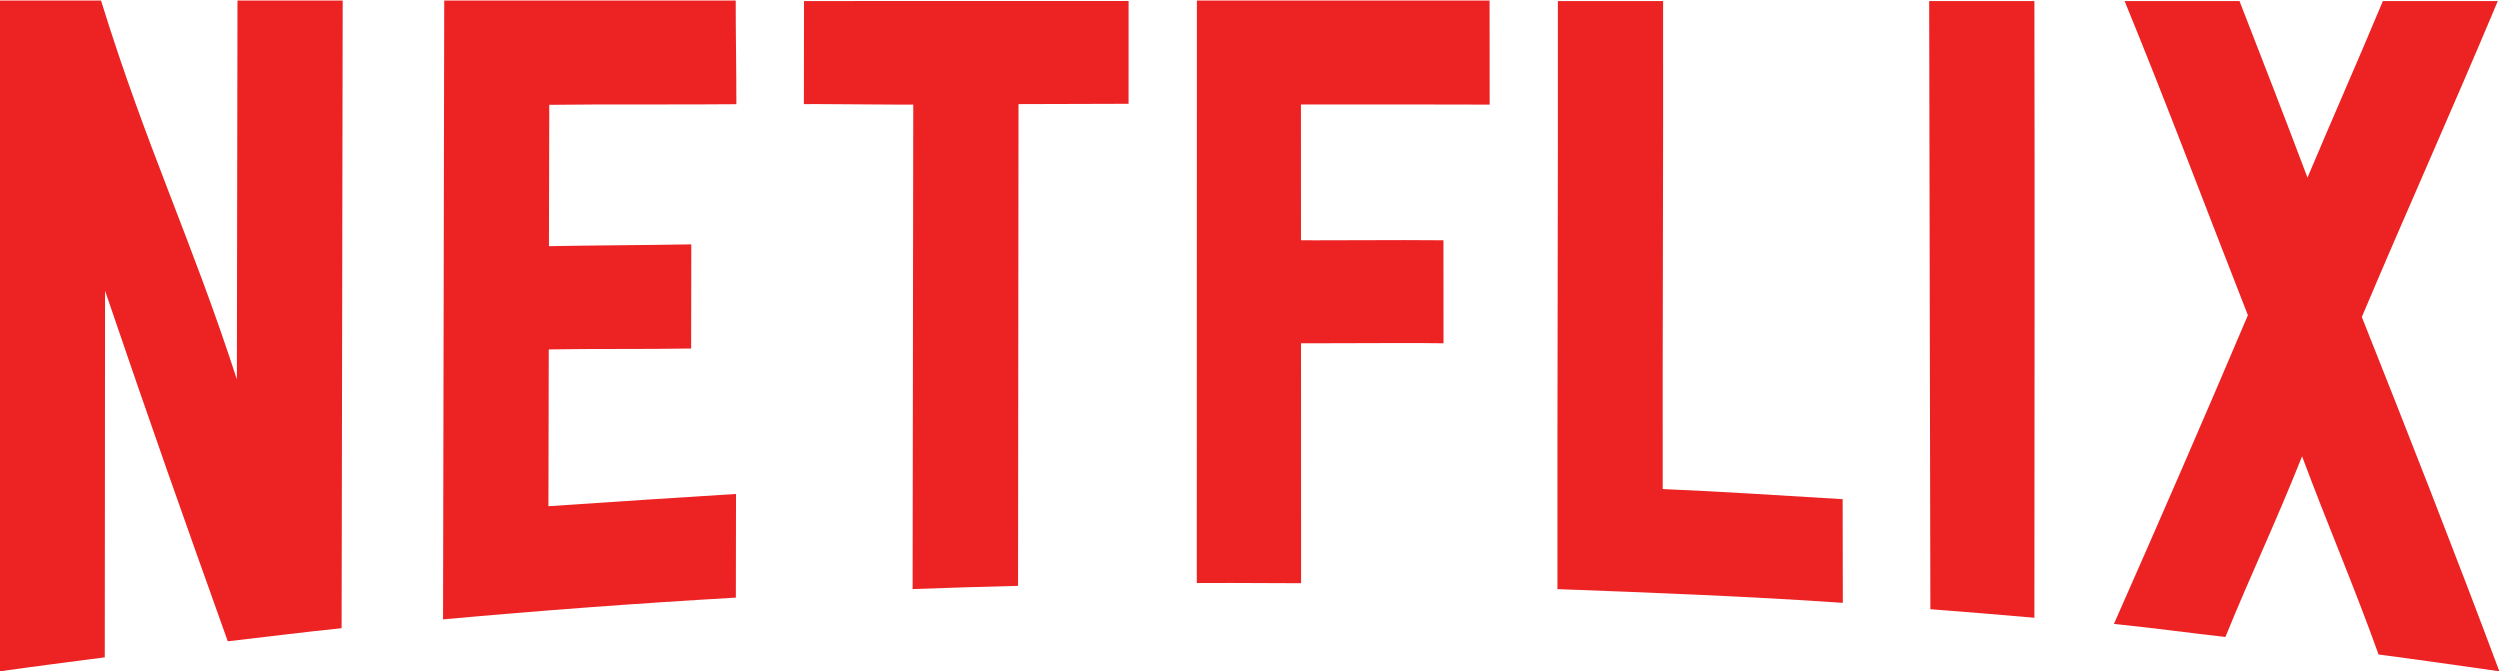 <?xml version="1.0" encoding="UTF-8" standalone="no"?>
<!-- Created with Inkscape (http://www.inkscape.org/) -->

<svg
   xmlns:dc="http://purl.org/dc/elements/1.1/"
   xmlns:cc="http://creativecommons.org/ns#"
   xmlns:rdf="http://www.w3.org/1999/02/22-rdf-syntax-ns#"
   xmlns:svg="http://www.w3.org/2000/svg"
   xmlns="http://www.w3.org/2000/svg"
   xmlns:sodipodi="http://sodipodi.sourceforge.net/DTD/sodipodi-0.dtd"
   xmlns:inkscape="http://www.inkscape.org/namespaces/inkscape"
   version="1.1"
   id="svg2"
   xml:space="preserve"
   width="576"
   height="154.667"
   viewBox="0 0 576 154.667"
   sodipodi:docname="netflix_2014.pdf"
   inkscape:version="0.92.3 (2405546, 2018-03-11)"><defs
     id="defs6" /><sodipodi:namedview
     pagecolor="#ffffff"
     bordercolor="#666666"
     borderopacity="1"
     objecttolerance="10"
     gridtolerance="10"
     guidetolerance="10"
     inkscape:pageopacity="0"
     inkscape:pageshadow="2"
     inkscape:window-width="1610"
     inkscape:window-height="752"
     id="namedview4"
     showgrid="false"
     inkscape:zoom="0.74479167"
     inkscape:cx="288"
     inkscape:cy="77.333336"
     inkscape:window-x="3240"
     inkscape:window-y="649"
     inkscape:window-maximized="0"
     inkscape:current-layer="g10" /><g
     id="g10"
     inkscape:groupmode="layer"
     inkscape:label="netflix_2014"
     transform="matrix(1.333,0,0,-1.333,0,154.667)"><path
       d="m 59.233,115.932 c -5.923,0 -12.262,0 -18.186,0 -0.035,-24.73 -0.07,-40.747 -0.105,-65.477 -7.815,24.133 -15.637,40.11 -23.479,65.477 -6.65,0 -10.812,0 -17.463,0 C 0,77.288 0,38.644 0,0 5.895,0.839 12.207,1.643 18.108,2.413 18.125,26.644 18.142,41.539 18.159,65.771 26.28,41.92 31.273,27.852 39.37,5.186 c 6.347,0.725 13.321,1.617 19.675,2.262 0.063,36.161 0.125,72.323 0.188,108.484"
       style="fill:#ec2223;fill-opacity:1;fill-rule:nonzero;stroke:none"
       id="path12"
       inkscape:connector-curvature="0" /><path
       d="m 127.163,115.932 c -16.863,0 -33.518,0 -50.381,0 C 76.714,80.28 76.647,44.627 76.579,8.975 c 16.852,1.533 33.724,2.786 50.608,3.759 0.009,5.213 0.019,12.706 0.028,17.918 -10.979,-0.675 -21.482,-1.378 -32.422,-2.114 0.019,9.585 0.038,17.512 0.056,27.098 7.996,0.138 16.441,0.017 24.609,0.156 0.009,5.24 0.019,12.76 0.029,17.999 -8.094,-0.143 -16.642,-0.16 -24.606,-0.311 0.019,9.586 0.038,14.844 0.057,24.43 5.01,0.06 9.92,0.068 14.821,0.068 0.861,0 1.721,0 2.582,-10e-4 0.856,0 1.712,0 2.569,0 4.088,0 8.193,0.005 12.367,0.041 0.01,5.213 -0.123,12.702 -0.114,17.914"
       style="fill:#ec2223;fill-opacity:1;fill-rule:nonzero;stroke:none"
       id="path14"
       inkscape:connector-curvature="0" /><path
       d="m 195.071,115.852 c -18.492,0 -37.607,-0.001 -56.099,-0.002 -0.009,-5.179 -0.017,-12.639 -0.026,-17.817 0.805,0.005 1.61,0.007 2.414,0.007 2.437,0 4.874,-0.023 7.312,-0.047 2.435,-0.024 4.87,-0.048 7.306,-0.048 0.625,0 1.249,0.002 1.874,0.005 -0.038,-28.743 -0.076,-54.995 -0.113,-83.738 5.936,0.221 12.287,0.407 18.224,0.558 0.027,28.585 0.054,54.681 0.08,83.265 6.271,0.024 12.75,0.042 19.021,0.055 0.002,5.091 0.005,12.671 0.007,17.762"
       style="fill:#ec2223;fill-opacity:1;fill-rule:nonzero;stroke:none"
       id="path16"
       inkscape:connector-curvature="0" /><path
       d="m 257.462,115.932 c -16.863,0 -33.726,0 -50.588,0 -0.005,-33.559 -0.01,-67.116 -0.015,-100.674 1.955,0.008 3.933,0.011 5.919,0.011 4.045,0 8.121,-0.015 12.105,-0.046 -0.005,14.241 -0.009,27.238 -0.013,41.48 0.993,-0.003 1.996,-0.005 3.006,-0.005 2.352,0 4.742,0.009 7.142,0.019 2.4,0.01 4.81,0.02 7.199,0.02 2.462,0 4.901,-0.01 7.286,-0.043 -0.004,5.105 -0.009,12.7 -0.014,17.805 -2.252,0.023 -4.553,0.031 -6.877,0.031 -2.49,0 -5.005,-0.009 -7.51,-0.018 -2.502,-0.009 -4.995,-0.018 -7.444,-0.018 -0.937,0 -1.869,0.001 -2.793,0.004 -0.003,9.156 -0.005,14.323 -0.008,23.479 1.978,-0.003 3.951,-0.004 5.917,-0.004 1.996,0 3.986,0.001 5.975,0.002 2.006,0.001 4.011,0.002 6.017,0.002 4.887,0 9.778,-0.005 14.712,-0.027 -0.005,5.117 -0.011,12.865 -0.016,17.982"
       style="fill:#ec2223;fill-opacity:1;fill-rule:nonzero;stroke:none"
       id="path18"
       inkscape:connector-curvature="0" /><path
       d="m 269.27,115.851 c 0.044,-33.882 -0.119,-67.764 -0.075,-101.647 16.174,-0.602 33.17,-1.255 49.324,-2.372 -0.01,5.212 -0.02,12.707 -0.03,17.919 -10.224,0.602 -20.868,1.323 -31.1,1.748 -0.046,29.017 0.114,55.335 0.068,84.351 -5.925,0.001 -12.263,0.001 -18.187,0.001"
       style="fill:#ec2223;fill-opacity:1;fill-rule:nonzero;stroke:none"
       id="path20"
       inkscape:connector-curvature="0" /><path
       d="m 333.444,115.848 c 0.07,-35.039 0.138,-70.078 0.207,-105.118 5.926,-0.458 12.057,-0.949 17.978,-1.476 0.021,35.507 0.07,71.062 0.002,106.593 -5.924,0.001 -12.263,0.001 -18.187,0.001"
       style="fill:#ec2223;fill-opacity:1;fill-rule:nonzero;stroke:none"
       id="path22"
       inkscape:connector-curvature="0" /><path
       d="M 367.222,115.846 C 374.495,98.129 381.148,80.362 388.534,61.547 380.858,43.475 373.045,25.522 365.377,8.186 371.729,7.559 378.3,6.642 384.646,5.935 c 4.553,11.165 8.695,19.76 13.252,31.226 4.55,-12.214 8.686,-21.651 13.224,-34.259 C 417.458,2.08 425.672,0.901 432,0 c -7.671,20.506 -16.061,41.858 -23.774,61.238 7.681,18.2 15.519,35.574 23.498,54.602 -6.551,0 -13.309,10e-4 -19.86,0.002 -4.924,-11.761 -8.311,-19.318 -13.031,-30.513 -4.397,11.648 -7.347,19.186 -11.751,30.515 -6.551,0.001 -13.31,0.001 -19.86,0.002"
       style="fill:#ec2223;fill-opacity:1;fill-rule:nonzero;stroke:none"
       id="path24"
       inkscape:connector-curvature="0" /></g></svg>